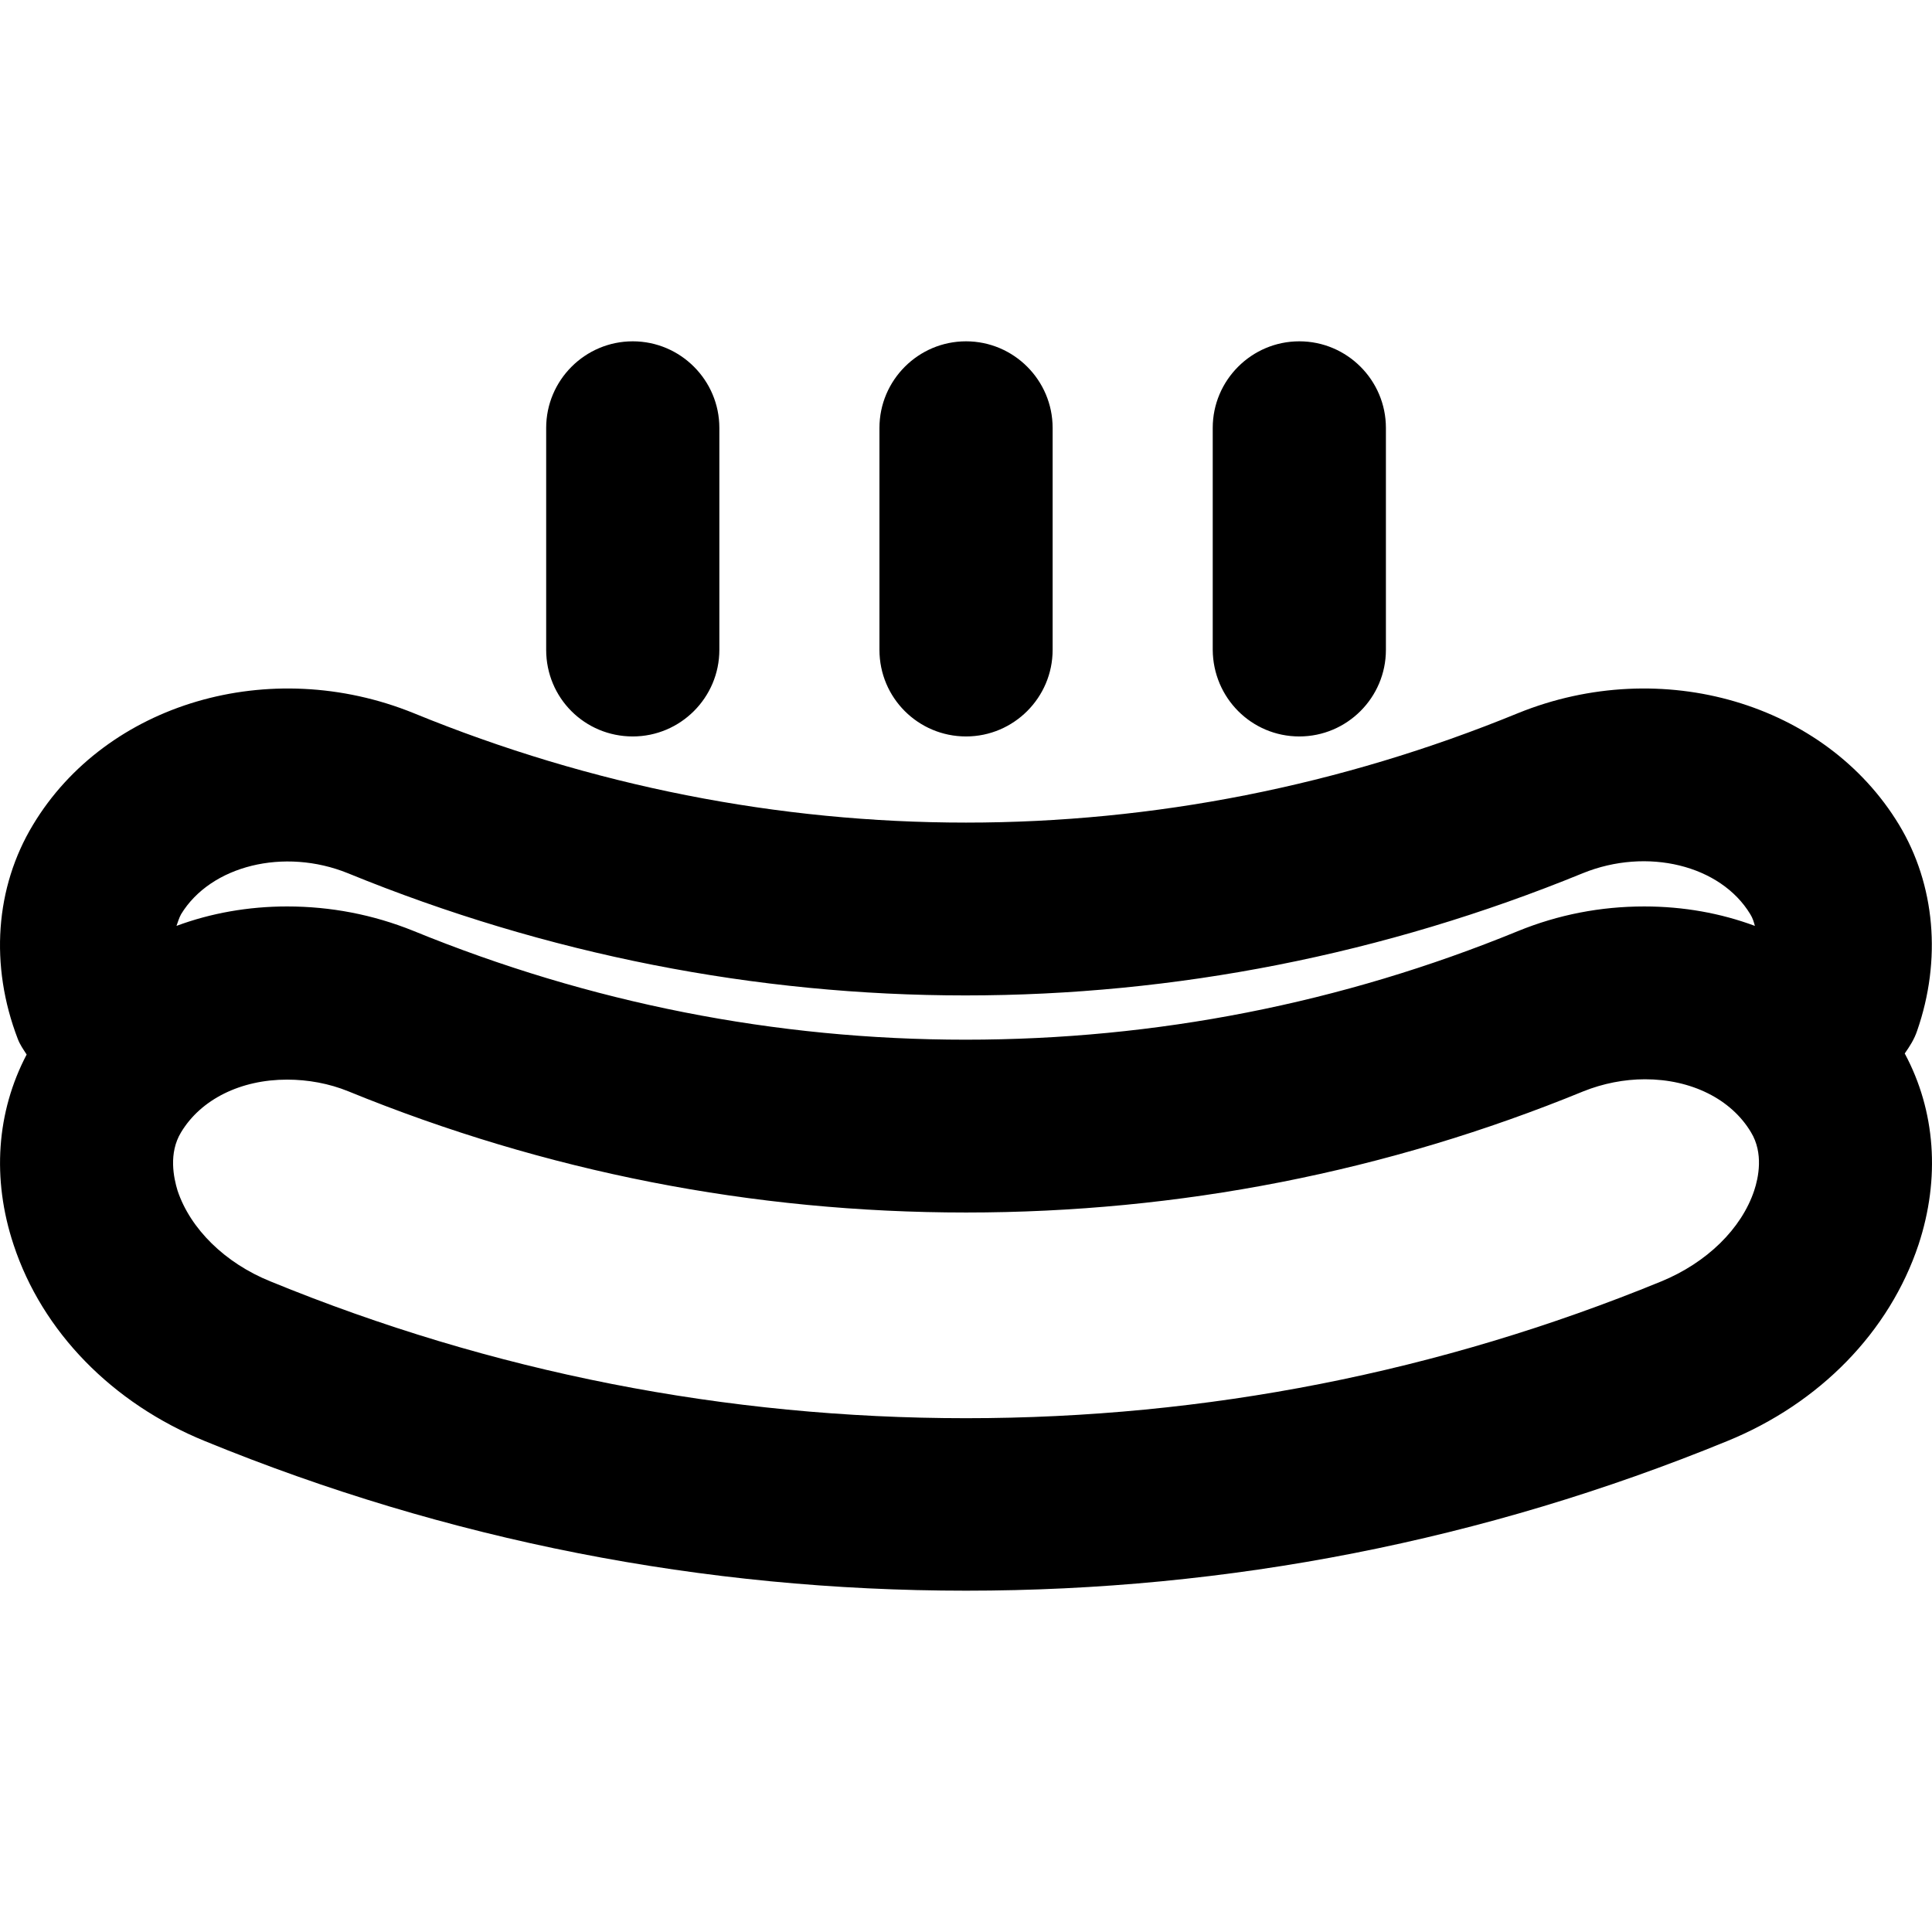 <?xml version="1.0" encoding="iso-8859-1"?>
<!-- Uploaded to: SVG Repo, www.svgrepo.com, Generator: SVG Repo Mixer Tools -->
<!DOCTYPE svg PUBLIC "-//W3C//DTD SVG 1.1//EN" "http://www.w3.org/Graphics/SVG/1.1/DTD/svg11.dtd">
<svg fill="#000000" version="1.1" id="Capa_1" xmlns="http://www.w3.org/2000/svg" xmlns:xlink="http://www.w3.org/1999/xlink" 
	 width="800px" height="800px" viewBox="0 0 546.651 546.652"
	 xml:space="preserve">
<g>
	<path d="M154.537,183.875v-62.8c0-13.5,11-24.5,24.5-24.5s24.5,11,24.5,24.5v62.8c0,13.5-11,24.5-24.5,24.5
		C165.437,208.375,154.537,197.476,154.537,183.875z M273.337,208.375c13.5,0,24.5-11,24.5-24.5v-62.8c0-13.5-11-24.5-24.5-24.5
		s-24.5,11-24.5,24.5v62.8C248.837,197.476,259.837,208.375,273.337,208.375z M367.637,208.375c13.5,0,24.5-11,24.5-24.5v-62.8
		c0-13.5-11-24.5-24.5-24.5s-24.5,11-24.5,24.5v62.8C343.237,197.476,354.137,208.375,367.637,208.375z M542.837,352.175
		c-8.2,24.601-27.9,44.9-54.2,55.601c-68.6,28.1-141,42.3-215.3,42.3s-146.7-14.2-215.3-42.3c-26.301-10.7-46.1-31-54.2-55.601
		c-6.2-18.7-4.8-37.6,3.7-53.8c-0.9-1.4-1.9-2.8-2.5-4.4c-8-20.8-6.4-42.899,4.3-60.6c20.7-34.4,67-48.1,107.7-31.6
		c100.8,41.3,211.8,41.3,312.5,0c40.7-16.5,87-2.8,107.8,31.6c10.2,16.9,12.1,38.2,5.1,58.3c-0.8,2.4-2.1,4.4-3.5,6.4
		C547.637,314.276,549.037,333.375,542.837,352.175z M51.236,258.675c-0.6,1.1-0.899,2.2-1.3,3.3c9.7-3.6,20.3-5.5,31.3-5.5
		c12.301,0,24.301,2.3,35.7,6.9c49.9,20.4,102.4,30.8,156.3,30.8c53.9,0,106.4-10.3,156.2-30.7c11.5-4.7,23.5-7,35.801-7
		c11.1,0,21.6,1.9,31.3,5.5c-0.3-1.1-0.601-2.2-1.3-3.3c-8.4-13.9-29.2-19-47.4-11.6c-112.6,46.1-236.7,46.1-349.4,0
		C80.437,239.775,59.637,244.875,51.236,258.675z M495.437,320.375c-5.6-9.4-16.899-15-30-15c-5.899,0-11.899,1.2-17.399,3.4
		c-55.601,22.8-114.4,34.3-174.7,34.3s-119-11.5-174.8-34.3c-5.4-2.2-11.4-3.301-17.301-3.301c-13.199,0-24.399,5.601-30,14.9
		c-3.6,5.9-2.1,12.9-1,16.5c3.601,10.8,13.4,20.5,26.301,25.7c62.699,25.7,128.899,38.7,196.8,38.7s134-13,196.7-38.7
		c12.899-5.3,22.7-14.9,26.3-25.7C497.537,333.276,499.037,326.276,495.437,320.375z"/>
</g>
</svg>